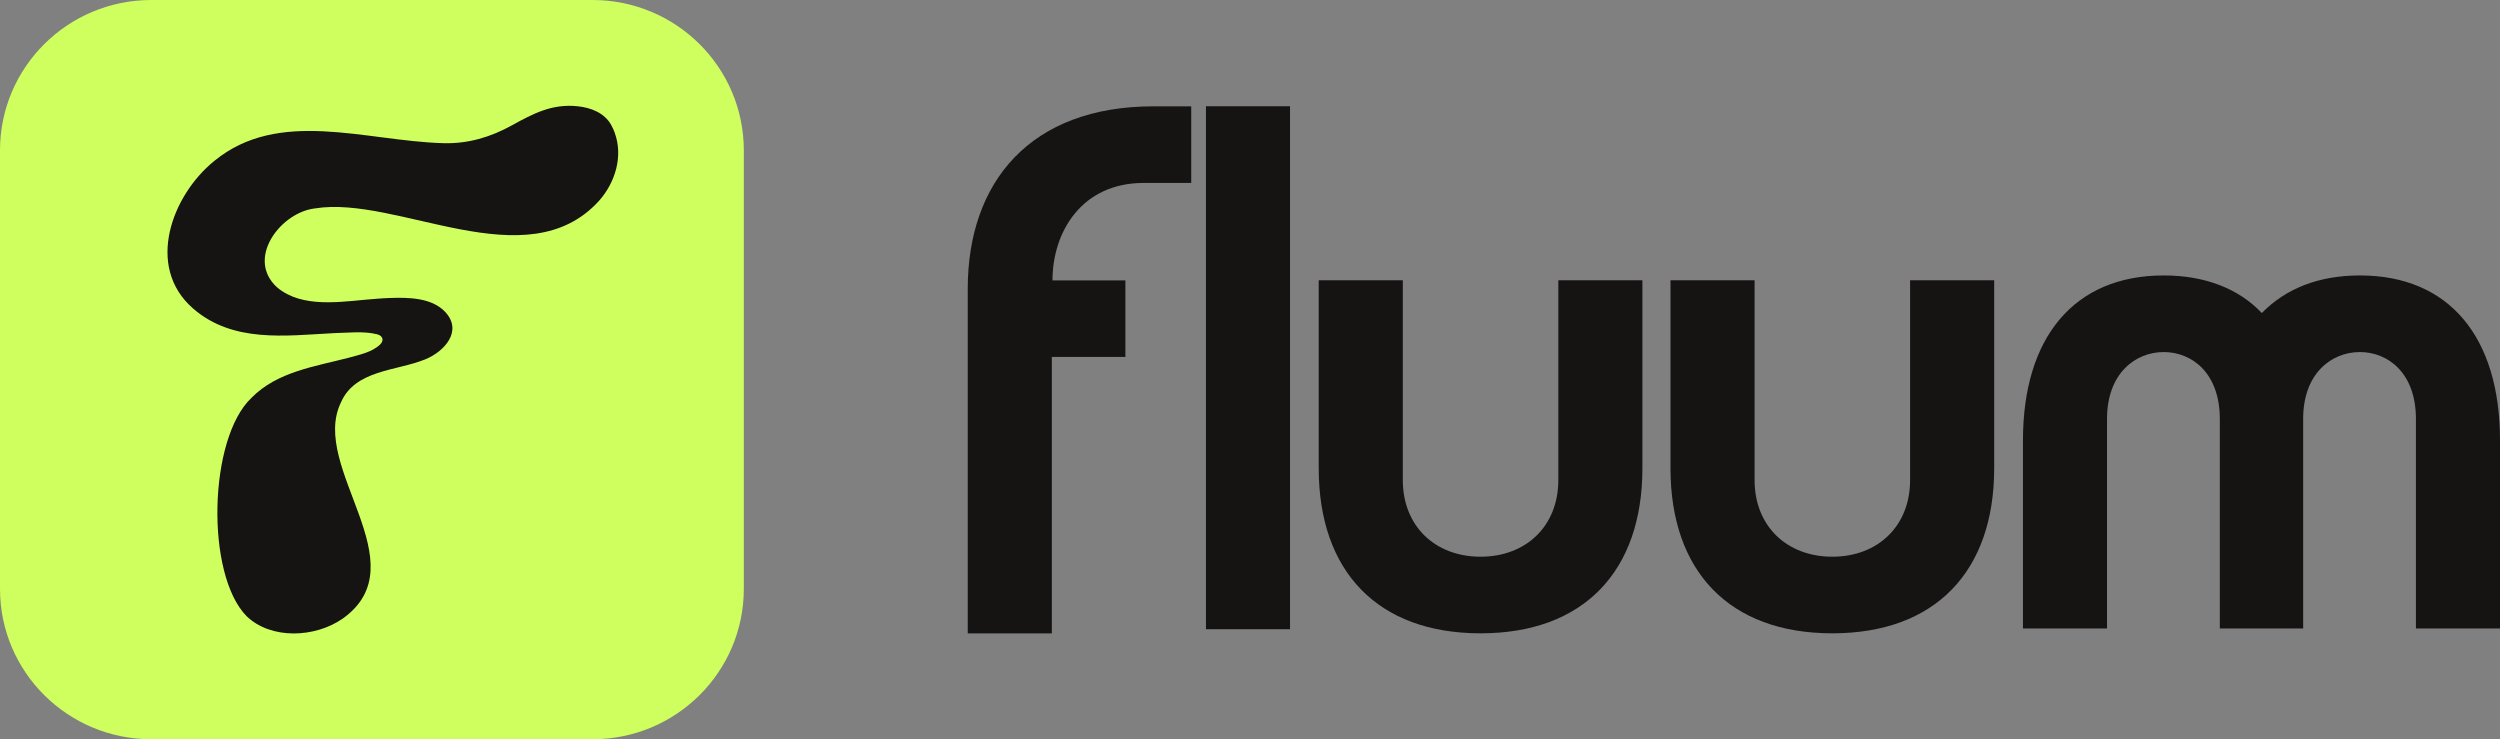 <svg width="186" height="55" viewBox="0 0 186 55" fill="none" xmlns="http://www.w3.org/2000/svg">
<rect x="0" y="0" width="186" height="55" fill="#808080" stroke="none"/>
<g clip-path="url(#clip0_471_11472)">
<path d="M83.729 20.857V26.557H78.256V47.124H72V21.482C72 13.557 76.641 7.911 85.814 7.911H88.627V13.611H85.081C80.494 13.611 78.305 17.239 78.305 20.862H83.729V20.857Z" fill="#161313"/>
<path d="M89.723 7.906H95.978V46.814H89.723V7.906Z" fill="#161313"/>
<path d="M98.113 34.842V20.852H104.369V35.718C104.369 39.139 106.766 41.419 110.154 41.419C113.542 41.419 115.939 39.139 115.939 35.718V20.852H122.195V34.842C122.195 42.511 117.816 47.119 110.154 47.119C102.492 47.119 98.113 42.507 98.113 34.842Z" fill="#161313"/>
<path d="M124.285 34.842V20.852H130.541V35.718C130.541 39.139 132.938 41.419 136.326 41.419C139.714 41.419 142.111 39.139 142.111 35.718V20.852H148.367V34.842C148.367 42.511 143.988 47.119 136.326 47.119C128.664 47.119 124.285 42.507 124.285 34.842Z" fill="#161313"/>
<path d="M168.279 23.289C170.052 21.477 172.499 20.493 175.575 20.493C182.247 20.493 186.001 25.105 186.001 32.77V46.76H179.745V31.165C179.745 27.744 177.66 26.193 175.575 26.193C173.49 26.193 171.355 27.749 171.355 31.165V46.76H165.154V31.165C165.154 27.744 163.069 26.193 160.983 26.193C158.898 26.193 156.763 27.749 156.763 31.165V46.76H150.508V32.77C150.508 25.1 154.312 20.493 160.983 20.493C164.059 20.493 166.56 21.477 168.279 23.289Z" fill="#161313"/>
<path d="M44.082 0H11.258C5.04 0 0 5.01 0 11.189V43.811C0 49.99 5.04 55 11.258 55H44.082C50.299 55 55.34 49.99 55.34 43.811V11.189C55.34 5.01 50.299 0 44.082 0Z" fill="#CFFF5E"/>
<path d="M45.747 9.899C45.673 9.698 45.584 9.506 45.48 9.309C44.98 8.398 43.969 8.009 42.979 7.906C41.087 7.704 39.675 8.447 38.09 9.323C36.485 10.21 34.816 10.707 32.964 10.652C27.179 10.485 20.755 8.029 15.945 11.972C12.78 14.531 10.799 19.838 14.355 22.944C17.322 25.534 21.26 24.972 24.841 24.785C25.906 24.765 27.025 24.613 28.07 24.874C28.516 24.997 28.575 25.356 28.273 25.637C27.659 26.218 26.738 26.39 25.96 26.611C23.434 27.271 20.636 27.645 18.719 29.59C15.499 32.612 15.286 42.748 18.352 45.849C20.17 47.592 23.439 47.464 25.509 46.016C31.22 41.926 23.033 34.793 25.356 29.964C26.411 27.498 29.506 27.611 31.641 26.735C33.087 26.144 34.469 24.598 33.092 23.176C32.082 22.132 30.329 22.122 28.982 22.171C28.669 22.181 28.357 22.201 28.05 22.226C25.836 22.373 22.978 22.969 20.997 21.664C20.779 21.522 20.571 21.354 20.393 21.157C18.442 19.016 20.953 15.792 23.434 15.506C29.566 14.507 39.2 20.867 44.574 14.935C45.782 13.567 46.371 11.622 45.737 9.885L45.747 9.899Z" fill="#161313"/>
</g>
<defs>
<clipPath id="clip0_471_11472">
<rect width="186" height="55" fill="white"/>
</clipPath>
</defs>
</svg>
